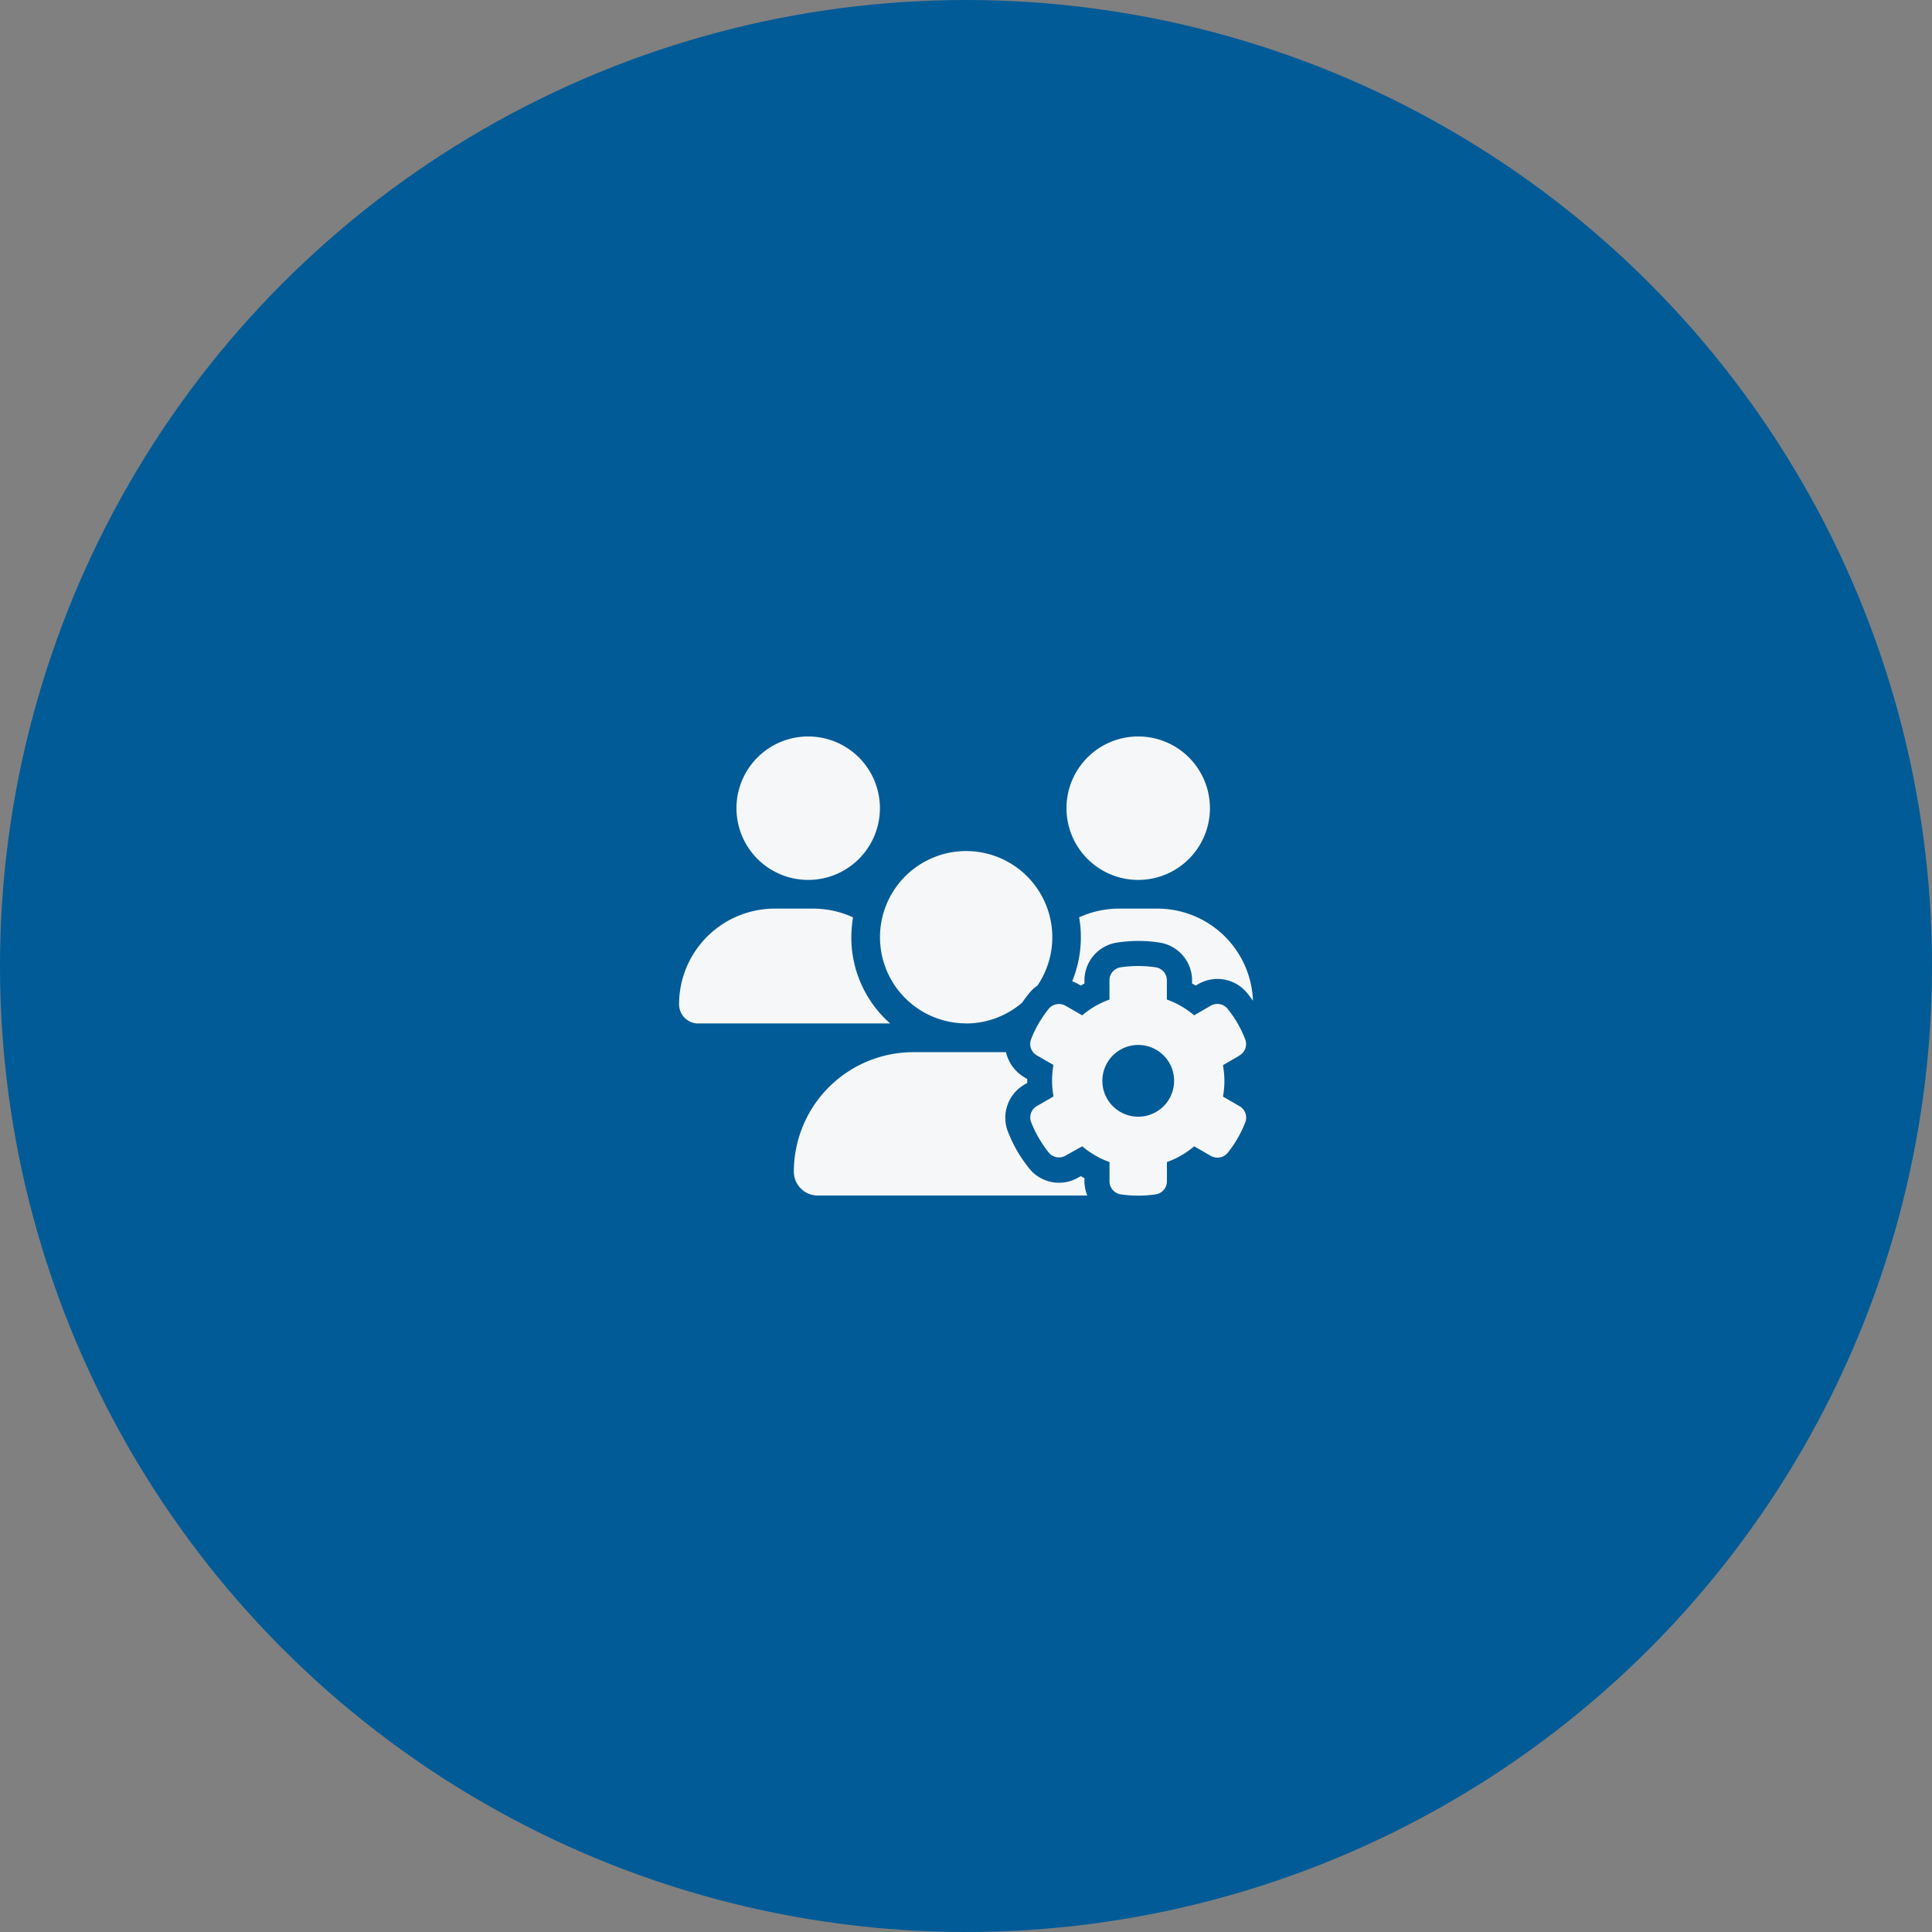 <svg xmlns="http://www.w3.org/2000/svg" xmlns:xlink="http://www.w3.org/1999/xlink" width="202" height="202" viewBox="0 0 202 202">
  <rect x="0" y="0" width="202" height="202" fill="#808080" stroke="none"/>
  <defs>
    <clipPath id="clip-path">
      <rect id="長方形_2781" data-name="長方形 2781" width="60" height="60" transform="translate(1170 2781)" fill="#fff" stroke="#707070" stroke-width="1"/>
    </clipPath>
  </defs>
  <g id="グループ_4483" data-name="グループ 4483" transform="translate(-1099 -2710)">
    <circle id="楕円形_39" data-name="楕円形 39" cx="101" cy="101" r="101" transform="translate(1099 2710)" fill="#005b97"/>
    <g id="マスクグループ_262" data-name="マスクグループ 262" clip-path="url(#clip-path)">
      <path id="users-gear-solid" d="M13.5,15A7.5,7.5,0,1,0,6,7.5,7.5,7.5,0,0,0,13.5,15Zm34.505,0a7.5,7.5,0,1,0-7.5-7.5A7.5,7.5,0,0,0,48.007,15ZM0,28.008a2,2,0,0,0,2,2H22.072a11.973,11.973,0,0,1-4.06-9,12.841,12.841,0,0,1,.178-2.091A9.913,9.913,0,0,0,14.008,18H10A10.008,10.008,0,0,0,0,28.008Zm30,2a8.966,8.966,0,0,0,5.879-2.185c.234-.347.488-.684.75-1a3.875,3.875,0,0,1,.844-.778A9.009,9.009,0,1,0,30,30Zm6.132,5.645a4.112,4.112,0,0,1-1.95-2.644H24.5A12.5,12.5,0,0,0,12,45.5a2.5,2.5,0,0,0,2.5,2.5H42.682a4.156,4.156,0,0,1-.3-1.538v-.281c-.122-.066-.253-.141-.375-.216l-.244.141a4,4,0,0,1-5.129-.91,16.855,16.855,0,0,1-1.163-1.65l-.009-.019-.009-.019-.225-.384-.009-.019-.009-.019a15.153,15.153,0,0,1-.844-1.81,4.008,4.008,0,0,1,1.782-4.9l.253-.141v-.431l-.253-.141ZM50,18H46.01a10.058,10.058,0,0,0-4.182.91A11.8,11.8,0,0,1,42.007,21,12.057,12.057,0,0,1,41.1,25.6a3.925,3.925,0,0,1,.666.309l.244.141c.122-.075.244-.15.375-.216v-.281a4.005,4.005,0,0,1,3.357-3.994,15.119,15.119,0,0,1,2.269-.178,13.981,13.981,0,0,1,2.269.178,4.005,4.005,0,0,1,3.357,3.994v.281c.122.066.253.141.375.216l.244-.141a4,4,0,0,1,5.129.91c.216.263.422.544.619.816A10,10,0,0,0,50,18Zm8.561,15.368a1.376,1.376,0,0,0,.638-1.688,11.979,11.979,0,0,0-.694-1.491l-.216-.375a12.634,12.634,0,0,0-.956-1.36,1.379,1.379,0,0,0-1.782-.281l-1.7.985a9.007,9.007,0,0,0-2.85-1.65V25.541a1.379,1.379,0,0,0-1.135-1.4,12.448,12.448,0,0,0-3.732,0,1.379,1.379,0,0,0-1.135,1.4v1.969a9.111,9.111,0,0,0-2.85,1.65l-1.707-.985a1.4,1.4,0,0,0-1.782.281,12.754,12.754,0,0,0-.956,1.369l-.216.366a11.979,11.979,0,0,0-.694,1.491,1.378,1.378,0,0,0,.638,1.678l1.707.985A9.559,9.559,0,0,0,39,36a9.367,9.367,0,0,0,.15,1.641l-1.707.985A1.368,1.368,0,0,0,36.8,40.3a11.854,11.854,0,0,0,.694,1.481l.225.384a11.362,11.362,0,0,0,.947,1.36,1.379,1.379,0,0,0,1.782.281l1.707-.956a9.111,9.111,0,0,0,2.85,1.65V46.47a1.379,1.379,0,0,0,1.135,1.4,12.448,12.448,0,0,0,3.732,0,1.379,1.379,0,0,0,1.135-1.4V44.5a9.111,9.111,0,0,0,2.85-1.65l1.707.985a1.4,1.4,0,0,0,1.782-.281,11.362,11.362,0,0,0,.947-1.36l.225-.394a11.854,11.854,0,0,0,.694-1.481,1.378,1.378,0,0,0-.638-1.678l-1.707-.985a9.536,9.536,0,0,0,.15-1.641,9.645,9.645,0,0,0-.15-1.65l1.707-.985ZM44.257,36.006a3.751,3.751,0,1,1,3.751,3.751A3.751,3.751,0,0,1,44.257,36.006Z" transform="translate(1170 2787)" fill="#f5f7f8"/>
    </g>
  </g>
</svg>
